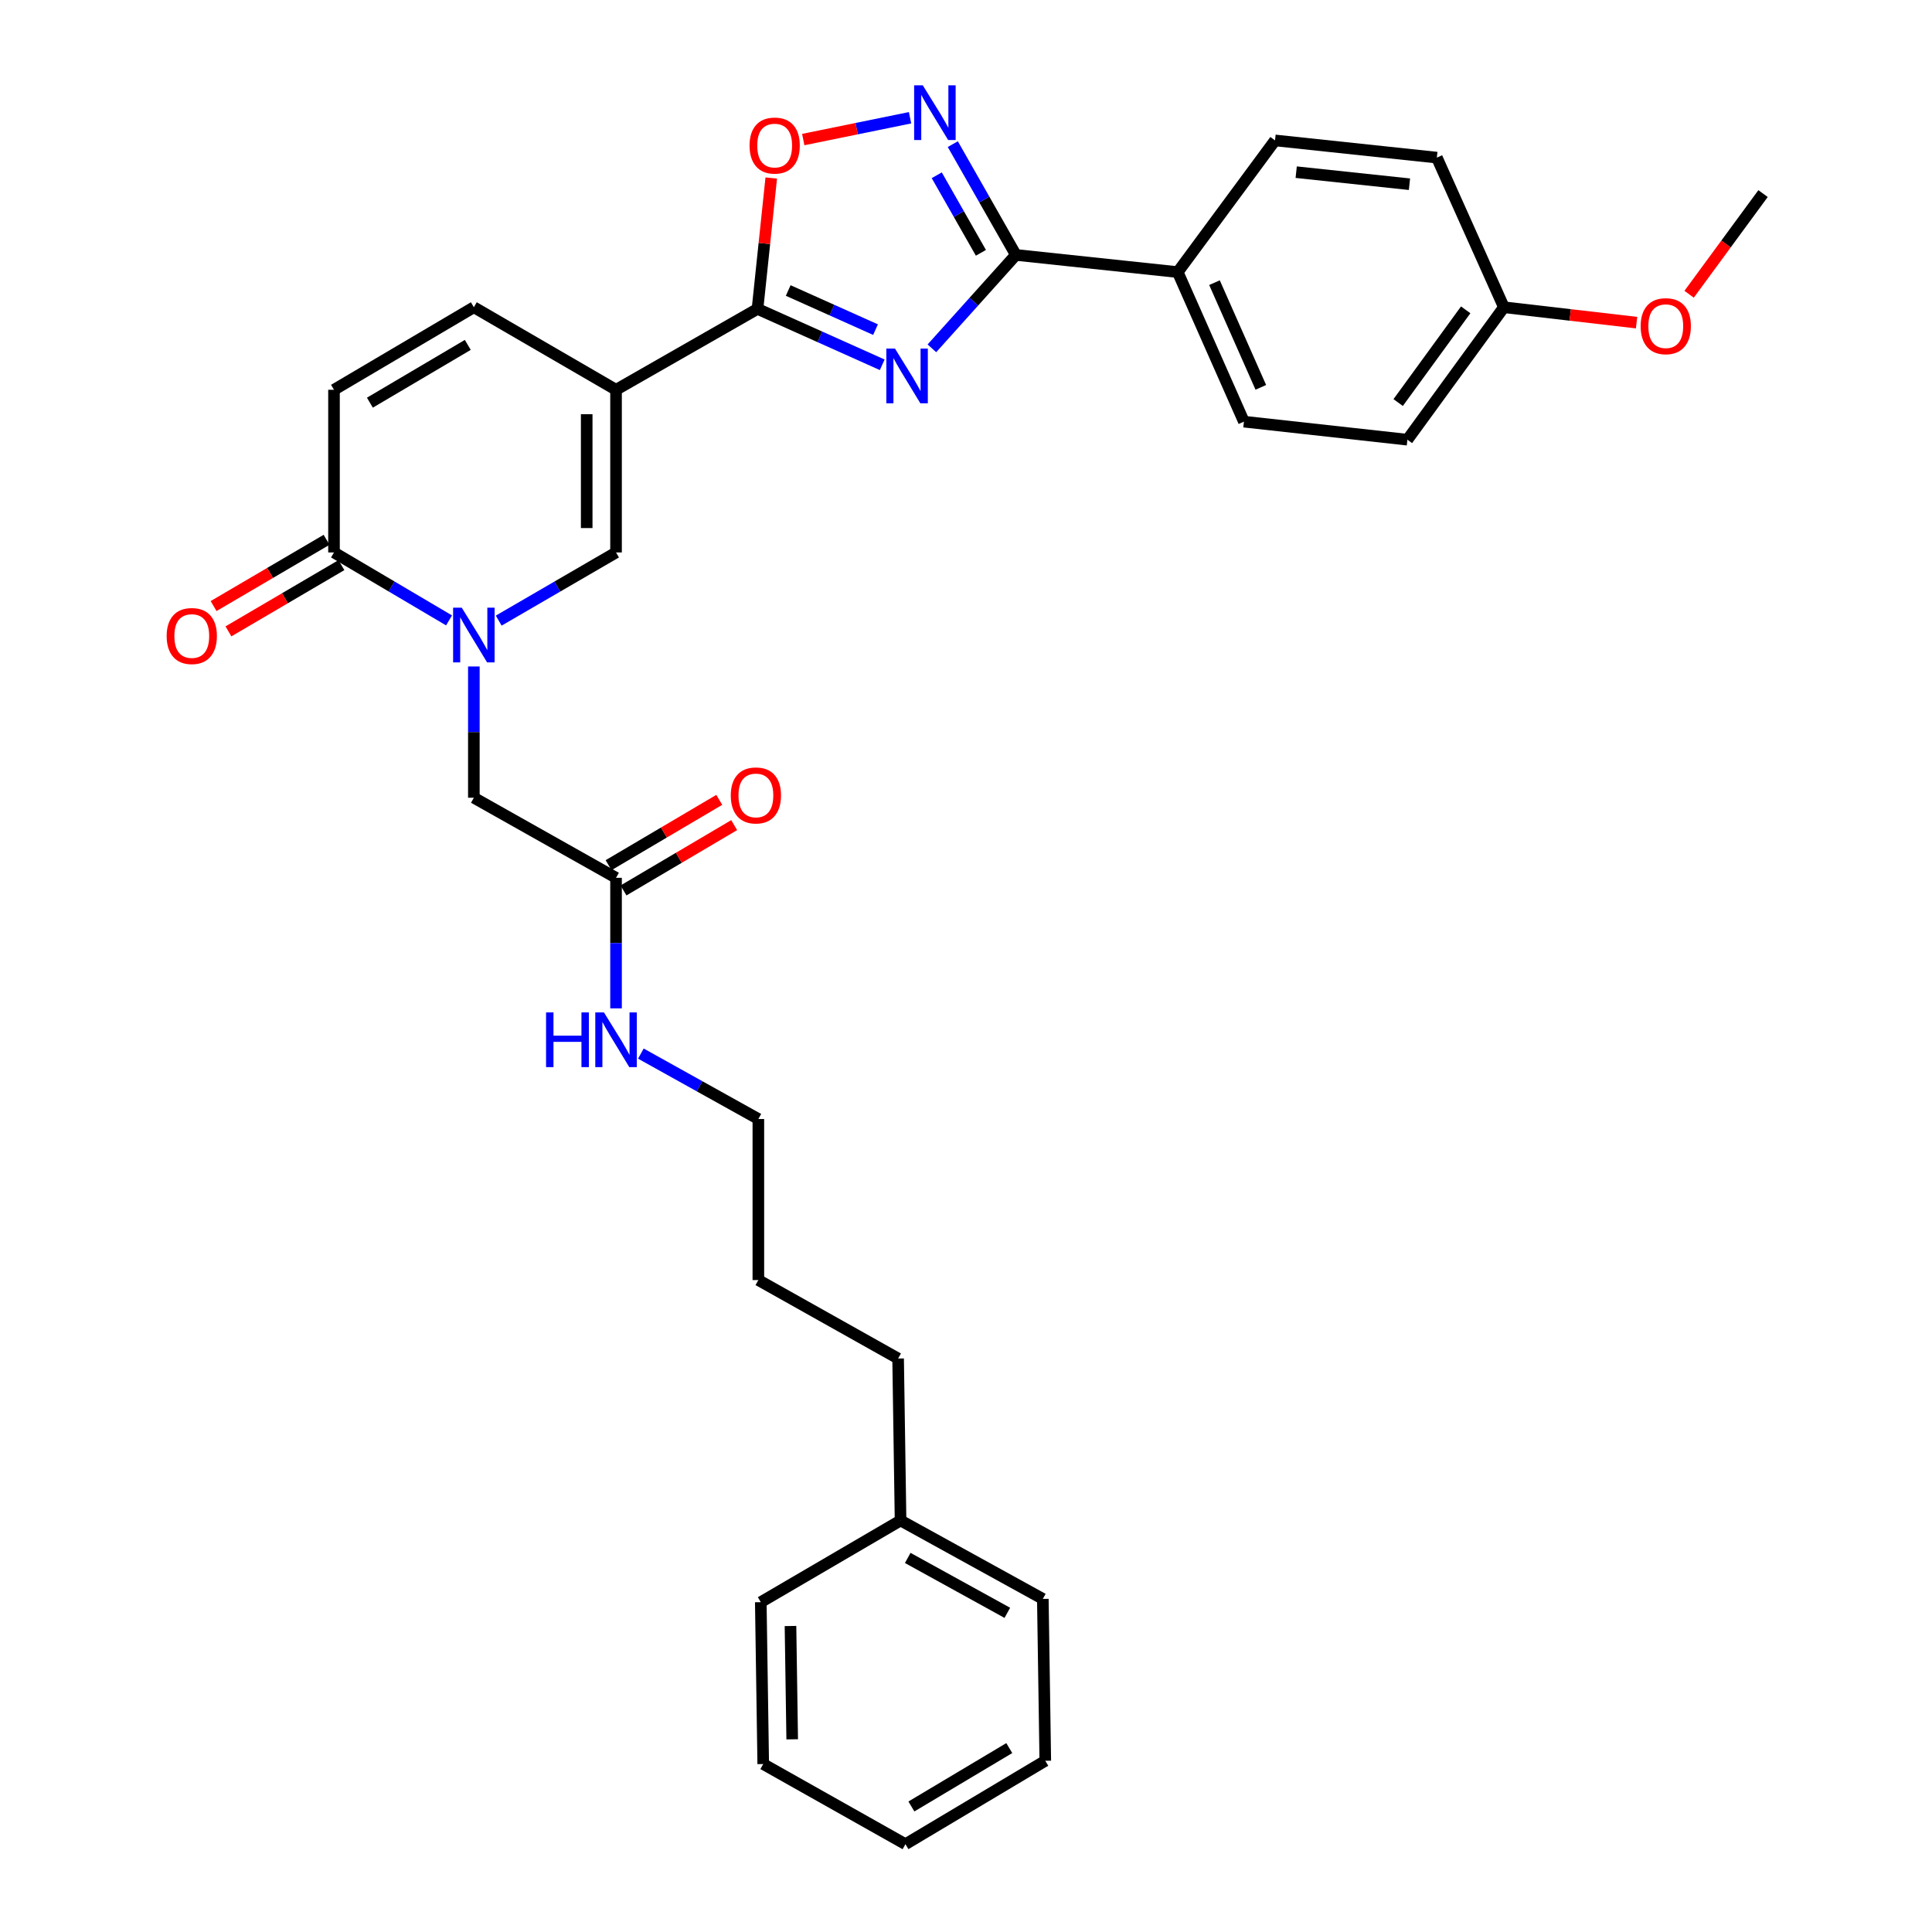 <?xml version='1.0' encoding='iso-8859-1'?>
<svg version='1.1' baseProfile='full'
              xmlns='http://www.w3.org/2000/svg'
                      xmlns:rdkit='http://www.rdkit.org/xml'
                      xmlns:xlink='http://www.w3.org/1999/xlink'
                  xml:space='preserve'
width='1000px' height='1000px' viewBox='0 0 1000 1000'>
<!-- END OF HEADER -->
<rect style='opacity:1.0;fill:#FFFFFF;stroke:none' width='1000' height='1000' x='0' y='0'> </rect>
<path class='bond-1' d='M 456.642,188.816 L 424.364,174.348' style='fill:none;fill-rule:evenodd;stroke:#0000FF;stroke-width:6px;stroke-linecap:butt;stroke-linejoin:miter;stroke-opacity:1' />
<path class='bond-1' d='M 424.364,174.348 L 392.085,159.88' style='fill:none;fill-rule:evenodd;stroke:#000000;stroke-width:6px;stroke-linecap:butt;stroke-linejoin:miter;stroke-opacity:1' />
<path class='bond-1' d='M 453.17,170.618 L 430.575,160.49' style='fill:none;fill-rule:evenodd;stroke:#0000FF;stroke-width:6px;stroke-linecap:butt;stroke-linejoin:miter;stroke-opacity:1' />
<path class='bond-1' d='M 430.575,160.49 L 407.98,150.362' style='fill:none;fill-rule:evenodd;stroke:#000000;stroke-width:6px;stroke-linecap:butt;stroke-linejoin:miter;stroke-opacity:1' />
<path class='bond-3' d='M 482.348,180.292 L 504.079,156.119' style='fill:none;fill-rule:evenodd;stroke:#0000FF;stroke-width:6px;stroke-linecap:butt;stroke-linejoin:miter;stroke-opacity:1' />
<path class='bond-3' d='M 504.079,156.119 L 525.811,131.945' style='fill:none;fill-rule:evenodd;stroke:#000000;stroke-width:6px;stroke-linecap:butt;stroke-linejoin:miter;stroke-opacity:1' />
<path class='bond-0' d='M 318.861,201.752 L 392.085,159.88' style='fill:none;fill-rule:evenodd;stroke:#000000;stroke-width:6px;stroke-linecap:butt;stroke-linejoin:miter;stroke-opacity:1' />
<path class='bond-5' d='M 318.861,201.752 L 318.861,285.953' style='fill:none;fill-rule:evenodd;stroke:#000000;stroke-width:6px;stroke-linecap:butt;stroke-linejoin:miter;stroke-opacity:1' />
<path class='bond-5' d='M 303.675,214.383 L 303.675,273.323' style='fill:none;fill-rule:evenodd;stroke:#000000;stroke-width:6px;stroke-linecap:butt;stroke-linejoin:miter;stroke-opacity:1' />
<path class='bond-8' d='M 318.861,201.752 L 245.266,159.028' style='fill:none;fill-rule:evenodd;stroke:#000000;stroke-width:6px;stroke-linecap:butt;stroke-linejoin:miter;stroke-opacity:1' />
<path class='bond-7' d='M 392.085,159.88 L 395.641,126.012' style='fill:none;fill-rule:evenodd;stroke:#000000;stroke-width:6px;stroke-linecap:butt;stroke-linejoin:miter;stroke-opacity:1' />
<path class='bond-7' d='M 395.641,126.012 L 399.197,92.145' style='fill:none;fill-rule:evenodd;stroke:#FF0000;stroke-width:6px;stroke-linecap:butt;stroke-linejoin:miter;stroke-opacity:1' />
<path class='bond-2' d='M 258.134,321.228 L 288.498,303.591' style='fill:none;fill-rule:evenodd;stroke:#0000FF;stroke-width:6px;stroke-linecap:butt;stroke-linejoin:miter;stroke-opacity:1' />
<path class='bond-2' d='M 288.498,303.591 L 318.861,285.953' style='fill:none;fill-rule:evenodd;stroke:#000000;stroke-width:6px;stroke-linecap:butt;stroke-linejoin:miter;stroke-opacity:1' />
<path class='bond-10' d='M 245.266,344.968 L 245.266,378.936' style='fill:none;fill-rule:evenodd;stroke:#0000FF;stroke-width:6px;stroke-linecap:butt;stroke-linejoin:miter;stroke-opacity:1' />
<path class='bond-10' d='M 245.266,378.936 L 245.266,412.903' style='fill:none;fill-rule:evenodd;stroke:#000000;stroke-width:6px;stroke-linecap:butt;stroke-linejoin:miter;stroke-opacity:1' />
<path class='bond-34' d='M 232.424,321.119 L 202.651,303.536' style='fill:none;fill-rule:evenodd;stroke:#0000FF;stroke-width:6px;stroke-linecap:butt;stroke-linejoin:miter;stroke-opacity:1' />
<path class='bond-34' d='M 202.651,303.536 L 172.877,285.953' style='fill:none;fill-rule:evenodd;stroke:#000000;stroke-width:6px;stroke-linecap:butt;stroke-linejoin:miter;stroke-opacity:1' />
<path class='bond-4' d='M 525.811,131.945 L 509.487,103.274' style='fill:none;fill-rule:evenodd;stroke:#000000;stroke-width:6px;stroke-linecap:butt;stroke-linejoin:miter;stroke-opacity:1' />
<path class='bond-4' d='M 509.487,103.274 L 493.164,74.603' style='fill:none;fill-rule:evenodd;stroke:#0000FF;stroke-width:6px;stroke-linecap:butt;stroke-linejoin:miter;stroke-opacity:1' />
<path class='bond-4' d='M 507.716,130.858 L 496.29,110.788' style='fill:none;fill-rule:evenodd;stroke:#000000;stroke-width:6px;stroke-linecap:butt;stroke-linejoin:miter;stroke-opacity:1' />
<path class='bond-4' d='M 496.29,110.788 L 484.863,90.718' style='fill:none;fill-rule:evenodd;stroke:#0000FF;stroke-width:6px;stroke-linecap:butt;stroke-linejoin:miter;stroke-opacity:1' />
<path class='bond-11' d='M 525.811,131.945 L 609.589,140.838' style='fill:none;fill-rule:evenodd;stroke:#000000;stroke-width:6px;stroke-linecap:butt;stroke-linejoin:miter;stroke-opacity:1' />
<path class='bond-32' d='M 471.04,60.95 L 443.399,66.594' style='fill:none;fill-rule:evenodd;stroke:#0000FF;stroke-width:6px;stroke-linecap:butt;stroke-linejoin:miter;stroke-opacity:1' />
<path class='bond-32' d='M 443.399,66.594 L 415.757,72.238' style='fill:none;fill-rule:evenodd;stroke:#FF0000;stroke-width:6px;stroke-linecap:butt;stroke-linejoin:miter;stroke-opacity:1' />
<path class='bond-6' d='M 172.877,285.953 L 172.877,201.752' style='fill:none;fill-rule:evenodd;stroke:#000000;stroke-width:6px;stroke-linecap:butt;stroke-linejoin:miter;stroke-opacity:1' />
<path class='bond-13' d='M 169.036,279.403 L 139.796,296.551' style='fill:none;fill-rule:evenodd;stroke:#000000;stroke-width:6px;stroke-linecap:butt;stroke-linejoin:miter;stroke-opacity:1' />
<path class='bond-13' d='M 139.796,296.551 L 110.557,313.699' style='fill:none;fill-rule:evenodd;stroke:#FF0000;stroke-width:6px;stroke-linecap:butt;stroke-linejoin:miter;stroke-opacity:1' />
<path class='bond-13' d='M 176.719,292.503 L 147.479,309.651' style='fill:none;fill-rule:evenodd;stroke:#000000;stroke-width:6px;stroke-linecap:butt;stroke-linejoin:miter;stroke-opacity:1' />
<path class='bond-13' d='M 147.479,309.651 L 118.24,326.799' style='fill:none;fill-rule:evenodd;stroke:#FF0000;stroke-width:6px;stroke-linecap:butt;stroke-linejoin:miter;stroke-opacity:1' />
<path class='bond-9' d='M 245.266,159.028 L 172.877,201.752' style='fill:none;fill-rule:evenodd;stroke:#000000;stroke-width:6px;stroke-linecap:butt;stroke-linejoin:miter;stroke-opacity:1' />
<path class='bond-9' d='M 242.127,178.515 L 191.455,208.422' style='fill:none;fill-rule:evenodd;stroke:#000000;stroke-width:6px;stroke-linecap:butt;stroke-linejoin:miter;stroke-opacity:1' />
<path class='bond-12' d='M 245.266,412.903 L 318.861,454.354' style='fill:none;fill-rule:evenodd;stroke:#000000;stroke-width:6px;stroke-linecap:butt;stroke-linejoin:miter;stroke-opacity:1' />
<path class='bond-15' d='M 609.589,140.838 L 643.852,218.247' style='fill:none;fill-rule:evenodd;stroke:#000000;stroke-width:6px;stroke-linecap:butt;stroke-linejoin:miter;stroke-opacity:1' />
<path class='bond-15' d='M 628.616,146.303 L 652.599,200.489' style='fill:none;fill-rule:evenodd;stroke:#000000;stroke-width:6px;stroke-linecap:butt;stroke-linejoin:miter;stroke-opacity:1' />
<path class='bond-16' d='M 609.589,140.838 L 659.949,72.676' style='fill:none;fill-rule:evenodd;stroke:#000000;stroke-width:6px;stroke-linecap:butt;stroke-linejoin:miter;stroke-opacity:1' />
<path class='bond-14' d='M 322.721,460.893 L 351.365,443.987' style='fill:none;fill-rule:evenodd;stroke:#000000;stroke-width:6px;stroke-linecap:butt;stroke-linejoin:miter;stroke-opacity:1' />
<path class='bond-14' d='M 351.365,443.987 L 380.008,427.082' style='fill:none;fill-rule:evenodd;stroke:#FF0000;stroke-width:6px;stroke-linecap:butt;stroke-linejoin:miter;stroke-opacity:1' />
<path class='bond-14' d='M 315.002,447.815 L 343.645,430.909' style='fill:none;fill-rule:evenodd;stroke:#000000;stroke-width:6px;stroke-linecap:butt;stroke-linejoin:miter;stroke-opacity:1' />
<path class='bond-14' d='M 343.645,430.909 L 372.289,414.003' style='fill:none;fill-rule:evenodd;stroke:#FF0000;stroke-width:6px;stroke-linecap:butt;stroke-linejoin:miter;stroke-opacity:1' />
<path class='bond-17' d='M 318.861,454.354 L 318.861,488.141' style='fill:none;fill-rule:evenodd;stroke:#000000;stroke-width:6px;stroke-linecap:butt;stroke-linejoin:miter;stroke-opacity:1' />
<path class='bond-17' d='M 318.861,488.141 L 318.861,521.928' style='fill:none;fill-rule:evenodd;stroke:#0000FF;stroke-width:6px;stroke-linecap:butt;stroke-linejoin:miter;stroke-opacity:1' />
<path class='bond-20' d='M 643.852,218.247 L 728.474,227.586' style='fill:none;fill-rule:evenodd;stroke:#000000;stroke-width:6px;stroke-linecap:butt;stroke-linejoin:miter;stroke-opacity:1' />
<path class='bond-19' d='M 659.949,72.676 L 743.711,81.585' style='fill:none;fill-rule:evenodd;stroke:#000000;stroke-width:6px;stroke-linecap:butt;stroke-linejoin:miter;stroke-opacity:1' />
<path class='bond-19' d='M 670.907,89.114 L 729.541,95.35' style='fill:none;fill-rule:evenodd;stroke:#000000;stroke-width:6px;stroke-linecap:butt;stroke-linejoin:miter;stroke-opacity:1' />
<path class='bond-23' d='M 331.709,545.336 L 362.117,562.266' style='fill:none;fill-rule:evenodd;stroke:#0000FF;stroke-width:6px;stroke-linecap:butt;stroke-linejoin:miter;stroke-opacity:1' />
<path class='bond-23' d='M 362.117,562.266 L 392.524,579.195' style='fill:none;fill-rule:evenodd;stroke:#000000;stroke-width:6px;stroke-linecap:butt;stroke-linejoin:miter;stroke-opacity:1' />
<path class='bond-18' d='M 778.412,159.028 L 743.711,81.585' style='fill:none;fill-rule:evenodd;stroke:#000000;stroke-width:6px;stroke-linecap:butt;stroke-linejoin:miter;stroke-opacity:1' />
<path class='bond-21' d='M 778.412,159.028 L 812.751,163.011' style='fill:none;fill-rule:evenodd;stroke:#000000;stroke-width:6px;stroke-linecap:butt;stroke-linejoin:miter;stroke-opacity:1' />
<path class='bond-21' d='M 812.751,163.011 L 847.091,166.995' style='fill:none;fill-rule:evenodd;stroke:#FF0000;stroke-width:6px;stroke-linecap:butt;stroke-linejoin:miter;stroke-opacity:1' />
<path class='bond-33' d='M 778.412,159.028 L 728.474,227.586' style='fill:none;fill-rule:evenodd;stroke:#000000;stroke-width:6px;stroke-linecap:butt;stroke-linejoin:miter;stroke-opacity:1' />
<path class='bond-33' d='M 758.646,160.37 L 723.689,208.361' style='fill:none;fill-rule:evenodd;stroke:#000000;stroke-width:6px;stroke-linecap:butt;stroke-linejoin:miter;stroke-opacity:1' />
<path class='bond-25' d='M 874.279,152.301 L 893.415,126.249' style='fill:none;fill-rule:evenodd;stroke:#FF0000;stroke-width:6px;stroke-linecap:butt;stroke-linejoin:miter;stroke-opacity:1' />
<path class='bond-25' d='M 893.415,126.249 L 912.551,100.197' style='fill:none;fill-rule:evenodd;stroke:#000000;stroke-width:6px;stroke-linecap:butt;stroke-linejoin:miter;stroke-opacity:1' />
<path class='bond-22' d='M 466.128,786.997 L 464.862,703.167' style='fill:none;fill-rule:evenodd;stroke:#000000;stroke-width:6px;stroke-linecap:butt;stroke-linejoin:miter;stroke-opacity:1' />
<path class='bond-26' d='M 466.128,786.997 L 539.765,827.587' style='fill:none;fill-rule:evenodd;stroke:#000000;stroke-width:6px;stroke-linecap:butt;stroke-linejoin:miter;stroke-opacity:1' />
<path class='bond-26' d='M 469.842,806.385 L 521.389,834.798' style='fill:none;fill-rule:evenodd;stroke:#000000;stroke-width:6px;stroke-linecap:butt;stroke-linejoin:miter;stroke-opacity:1' />
<path class='bond-27' d='M 466.128,786.997 L 393.781,829.282' style='fill:none;fill-rule:evenodd;stroke:#000000;stroke-width:6px;stroke-linecap:butt;stroke-linejoin:miter;stroke-opacity:1' />
<path class='bond-28' d='M 392.524,579.195 L 392.524,662.56' style='fill:none;fill-rule:evenodd;stroke:#000000;stroke-width:6px;stroke-linecap:butt;stroke-linejoin:miter;stroke-opacity:1' />
<path class='bond-24' d='M 464.862,703.167 L 392.524,662.56' style='fill:none;fill-rule:evenodd;stroke:#000000;stroke-width:6px;stroke-linecap:butt;stroke-linejoin:miter;stroke-opacity:1' />
<path class='bond-29' d='M 539.765,827.587 L 541.039,911.374' style='fill:none;fill-rule:evenodd;stroke:#000000;stroke-width:6px;stroke-linecap:butt;stroke-linejoin:miter;stroke-opacity:1' />
<path class='bond-30' d='M 393.781,829.282 L 395.047,913.07' style='fill:none;fill-rule:evenodd;stroke:#000000;stroke-width:6px;stroke-linecap:butt;stroke-linejoin:miter;stroke-opacity:1' />
<path class='bond-30' d='M 409.156,841.621 L 410.042,900.272' style='fill:none;fill-rule:evenodd;stroke:#000000;stroke-width:6px;stroke-linecap:butt;stroke-linejoin:miter;stroke-opacity:1' />
<path class='bond-35' d='M 541.039,911.374 L 468.659,954.545' style='fill:none;fill-rule:evenodd;stroke:#000000;stroke-width:6px;stroke-linecap:butt;stroke-linejoin:miter;stroke-opacity:1' />
<path class='bond-35' d='M 522.403,904.807 L 471.737,935.027' style='fill:none;fill-rule:evenodd;stroke:#000000;stroke-width:6px;stroke-linecap:butt;stroke-linejoin:miter;stroke-opacity:1' />
<path class='bond-31' d='M 395.047,913.07 L 468.659,954.545' style='fill:none;fill-rule:evenodd;stroke:#000000;stroke-width:6px;stroke-linecap:butt;stroke-linejoin:miter;stroke-opacity:1' />
<path  class='atom-0' d='M 463.243 180.421
L 472.523 195.421
Q 473.443 196.901, 474.923 199.581
Q 476.403 202.261, 476.483 202.421
L 476.483 180.421
L 480.243 180.421
L 480.243 208.741
L 476.363 208.741
L 466.403 192.341
Q 465.243 190.421, 464.003 188.221
Q 462.803 186.021, 462.443 185.341
L 462.443 208.741
L 458.763 208.741
L 458.763 180.421
L 463.243 180.421
' fill='#0000FF'/>
<path  class='atom-3' d='M 239.006 314.543
L 248.286 329.543
Q 249.206 331.023, 250.686 333.703
Q 252.166 336.383, 252.246 336.543
L 252.246 314.543
L 256.006 314.543
L 256.006 342.863
L 252.126 342.863
L 242.166 326.463
Q 241.006 324.543, 239.766 322.343
Q 238.566 320.143, 238.206 319.463
L 238.206 342.863
L 234.526 342.863
L 234.526 314.543
L 239.006 314.543
' fill='#0000FF'/>
<path  class='atom-5' d='M 477.636 44.165
L 486.916 59.165
Q 487.836 60.645, 489.316 63.325
Q 490.796 66.005, 490.876 66.165
L 490.876 44.165
L 494.636 44.165
L 494.636 72.485
L 490.756 72.485
L 480.796 56.085
Q 479.636 54.165, 478.396 51.965
Q 477.196 49.765, 476.836 49.085
L 476.836 72.485
L 473.156 72.485
L 473.156 44.165
L 477.636 44.165
' fill='#0000FF'/>
<path  class='atom-8' d='M 387.969 75.338
Q 387.969 68.538, 391.329 64.738
Q 394.689 60.938, 400.969 60.938
Q 407.249 60.938, 410.609 64.738
Q 413.969 68.538, 413.969 75.338
Q 413.969 82.218, 410.569 86.138
Q 407.169 90.018, 400.969 90.018
Q 394.729 90.018, 391.329 86.138
Q 387.969 82.258, 387.969 75.338
M 400.969 86.818
Q 405.289 86.818, 407.609 83.938
Q 409.969 81.018, 409.969 75.338
Q 409.969 69.778, 407.609 66.978
Q 405.289 64.138, 400.969 64.138
Q 396.649 64.138, 394.289 66.938
Q 391.969 69.738, 391.969 75.338
Q 391.969 81.058, 394.289 83.938
Q 396.649 86.818, 400.969 86.818
' fill='#FF0000'/>
<path  class='atom-14' d='M 86.265 329.205
Q 86.265 322.405, 89.625 318.605
Q 92.985 314.805, 99.265 314.805
Q 105.545 314.805, 108.905 318.605
Q 112.265 322.405, 112.265 329.205
Q 112.265 336.085, 108.865 340.005
Q 105.465 343.885, 99.265 343.885
Q 93.025 343.885, 89.625 340.005
Q 86.265 336.125, 86.265 329.205
M 99.265 340.685
Q 103.585 340.685, 105.905 337.805
Q 108.265 334.885, 108.265 329.205
Q 108.265 323.645, 105.905 320.845
Q 103.585 318.005, 99.265 318.005
Q 94.945 318.005, 92.585 320.805
Q 90.265 323.605, 90.265 329.205
Q 90.265 334.925, 92.585 337.805
Q 94.945 340.685, 99.265 340.685
' fill='#FF0000'/>
<path  class='atom-15' d='M 378.25 411.709
Q 378.25 404.909, 381.61 401.109
Q 384.97 397.309, 391.25 397.309
Q 397.53 397.309, 400.89 401.109
Q 404.25 404.909, 404.25 411.709
Q 404.25 418.589, 400.85 422.509
Q 397.45 426.389, 391.25 426.389
Q 385.01 426.389, 381.61 422.509
Q 378.25 418.629, 378.25 411.709
M 391.25 423.189
Q 395.57 423.189, 397.89 420.309
Q 400.25 417.389, 400.25 411.709
Q 400.25 406.149, 397.89 403.349
Q 395.57 400.509, 391.25 400.509
Q 386.93 400.509, 384.57 403.309
Q 382.25 406.109, 382.25 411.709
Q 382.25 417.429, 384.57 420.309
Q 386.93 423.189, 391.25 423.189
' fill='#FF0000'/>
<path  class='atom-18' d='M 282.641 524.023
L 286.481 524.023
L 286.481 536.063
L 300.961 536.063
L 300.961 524.023
L 304.801 524.023
L 304.801 552.343
L 300.961 552.343
L 300.961 539.263
L 286.481 539.263
L 286.481 552.343
L 282.641 552.343
L 282.641 524.023
' fill='#0000FF'/>
<path  class='atom-18' d='M 312.601 524.023
L 321.881 539.023
Q 322.801 540.503, 324.281 543.183
Q 325.761 545.863, 325.841 546.023
L 325.841 524.023
L 329.601 524.023
L 329.601 552.343
L 325.721 552.343
L 315.761 535.943
Q 314.601 534.023, 313.361 531.823
Q 312.161 529.623, 311.801 528.943
L 311.801 552.343
L 308.121 552.343
L 308.121 524.023
L 312.601 524.023
' fill='#0000FF'/>
<path  class='atom-22' d='M 849.199 168.827
Q 849.199 162.027, 852.559 158.227
Q 855.919 154.427, 862.199 154.427
Q 868.479 154.427, 871.839 158.227
Q 875.199 162.027, 875.199 168.827
Q 875.199 175.707, 871.799 179.627
Q 868.399 183.507, 862.199 183.507
Q 855.959 183.507, 852.559 179.627
Q 849.199 175.747, 849.199 168.827
M 862.199 180.307
Q 866.519 180.307, 868.839 177.427
Q 871.199 174.507, 871.199 168.827
Q 871.199 163.267, 868.839 160.467
Q 866.519 157.627, 862.199 157.627
Q 857.879 157.627, 855.519 160.427
Q 853.199 163.227, 853.199 168.827
Q 853.199 174.547, 855.519 177.427
Q 857.879 180.307, 862.199 180.307
' fill='#FF0000'/>
</svg>
